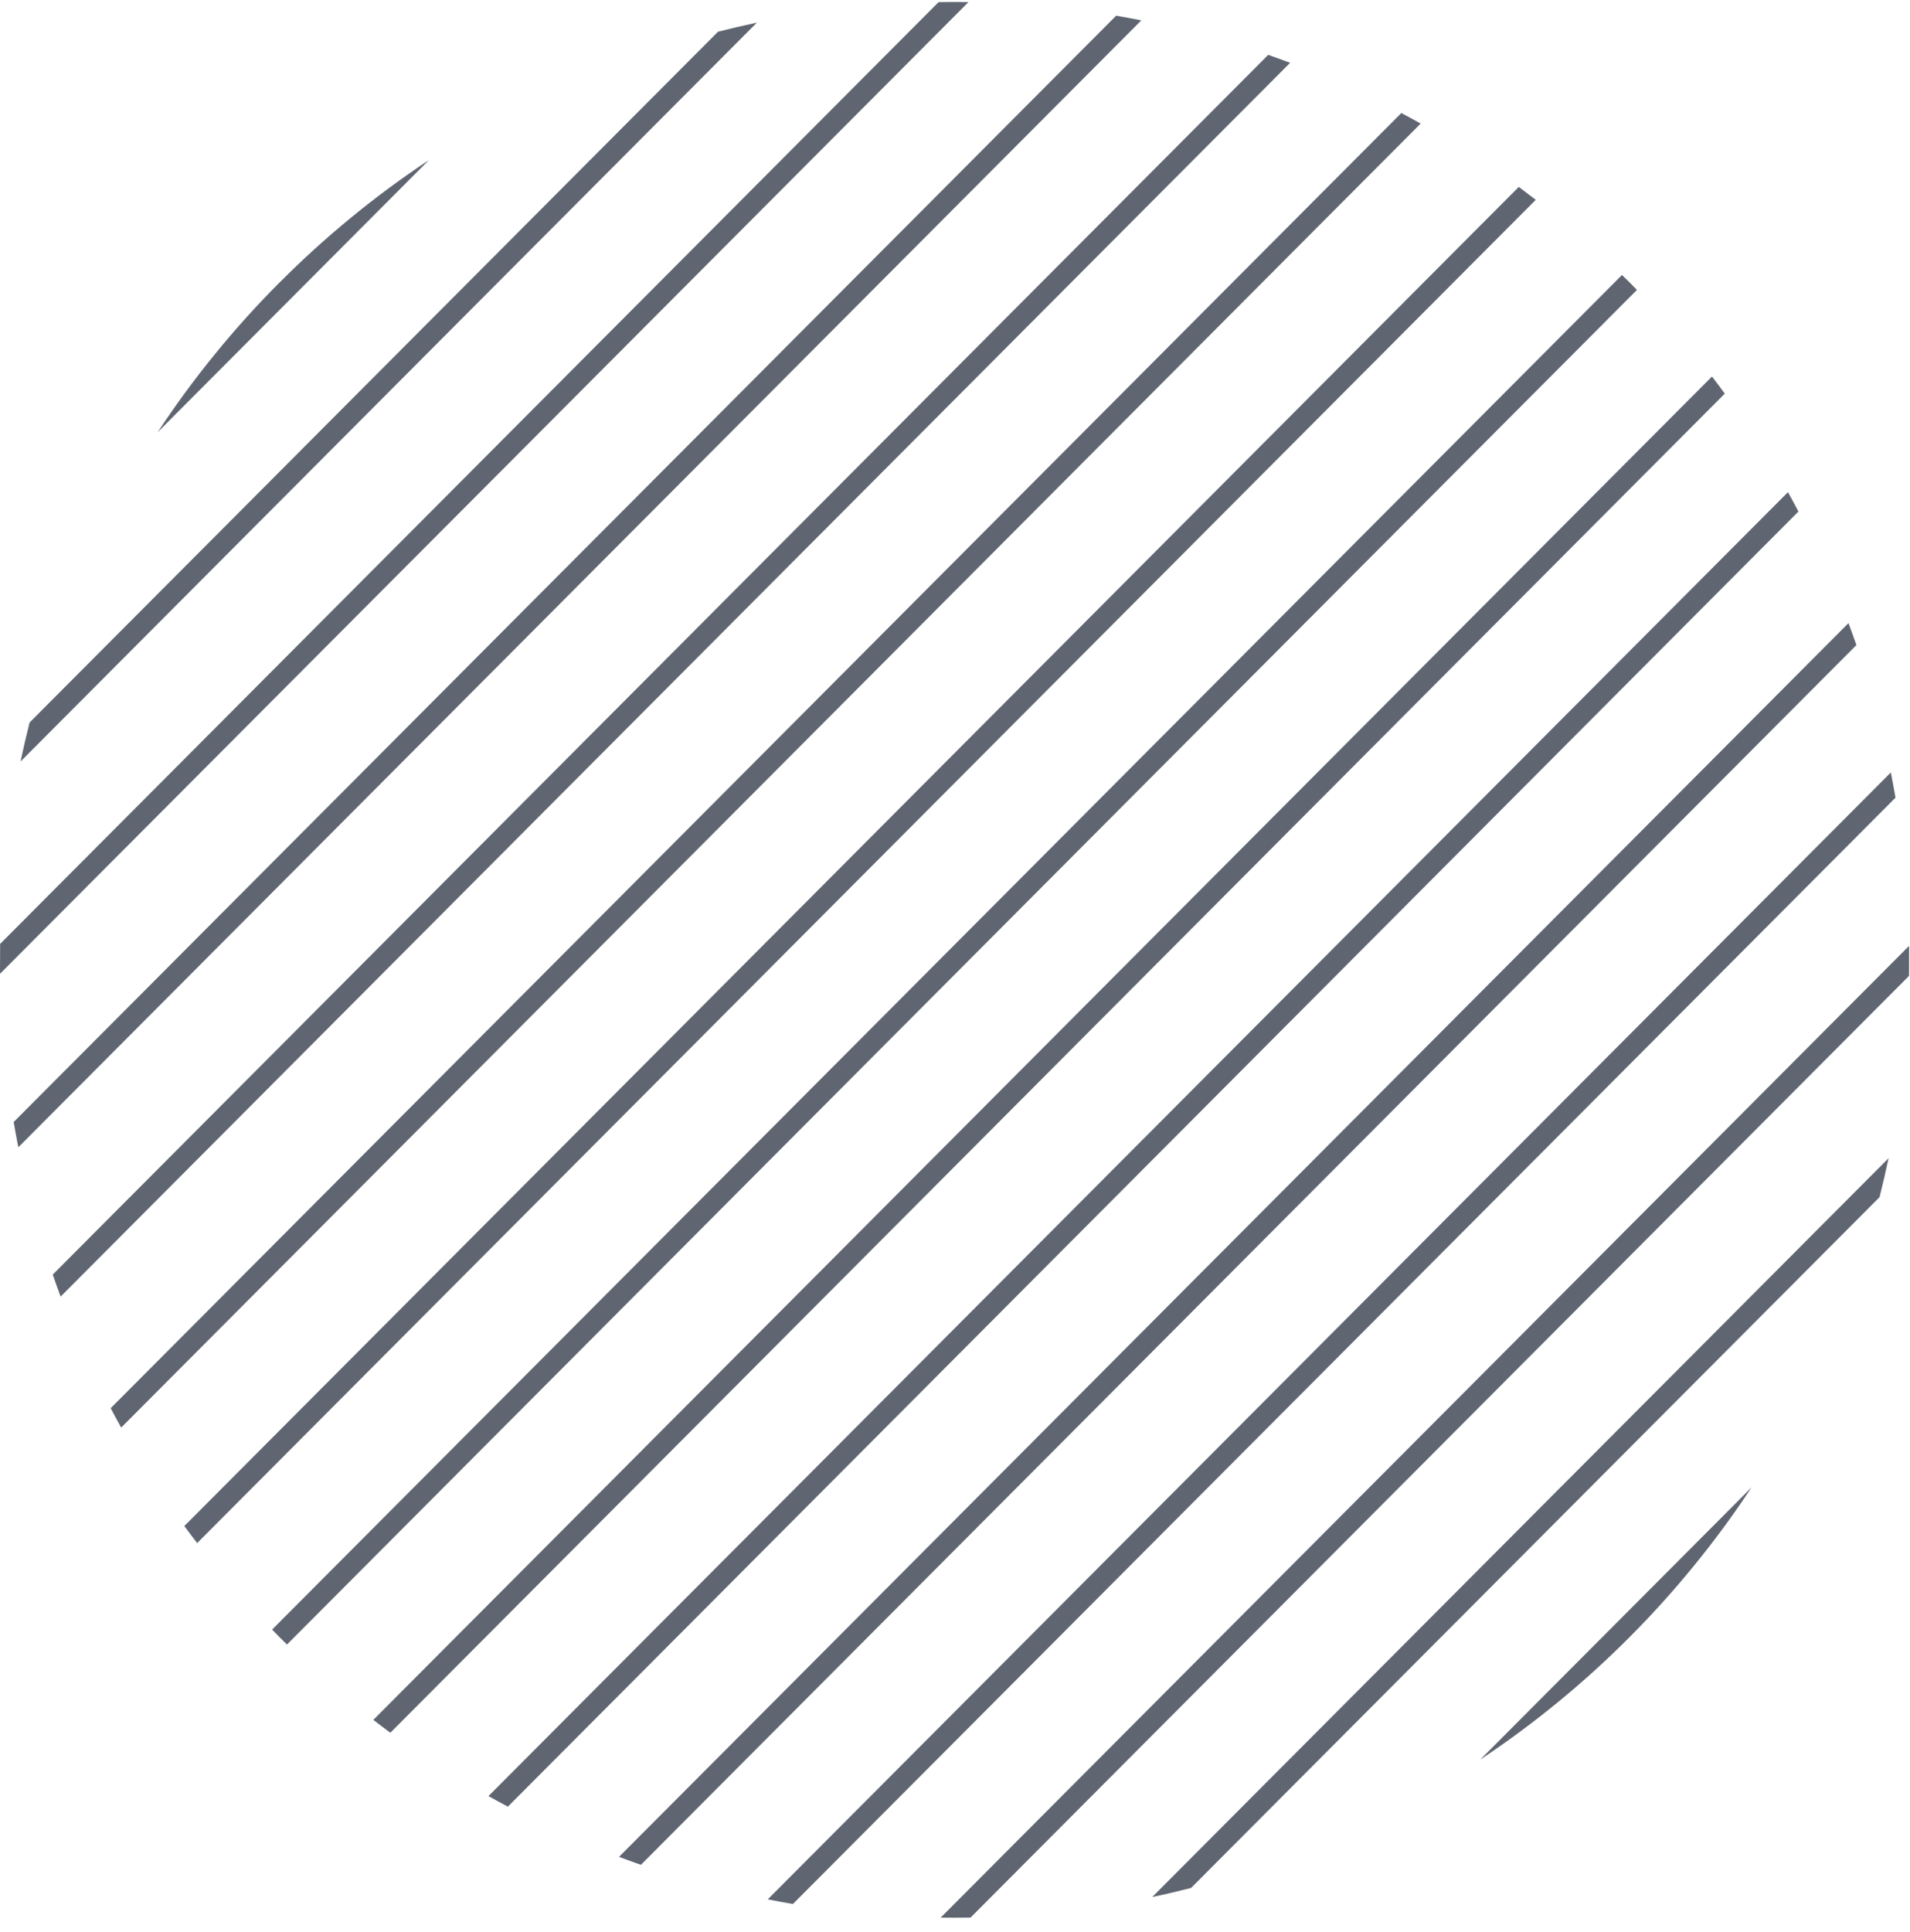 <svg width="88" height="89" viewBox="0 0 88 89" fill="none" xmlns="http://www.w3.org/2000/svg">
<path d="M43.34 88.324L87.956 43.567C87.961 44.027 87.961 44.486 87.956 44.947L44.715 88.322C44.468 88.326 44.222 88.328 43.976 88.328C43.764 88.328 43.552 88.327 43.34 88.324ZM35.375 87.48L87.117 35.578C87.192 35.964 87.266 36.352 87.332 36.74L36.532 87.696C36.146 87.63 35.761 87.558 35.375 87.481V87.48ZM87.013 53.345C86.886 53.947 86.747 54.545 86.596 55.141L54.877 86.956C54.283 87.109 53.686 87.249 53.087 87.374L87.013 53.345ZM28.521 85.525L85.166 28.7C85.292 29.034 85.413 29.372 85.53 29.712L29.53 85.891C29.192 85.773 28.854 85.652 28.521 85.525ZM22.506 82.725L82.377 22.668C82.541 22.964 82.703 23.261 82.86 23.56L23.4 83.212C23.1 83.053 22.8 82.892 22.506 82.726V82.725ZM80.7 68.507C77.413 73.485 73.162 77.749 68.2 81.046L80.7 68.507ZM17.2 79.216L78.876 17.343C79.076 17.605 79.276 17.866 79.466 18.131L17.984 79.808C17.722 79.613 17.46 79.417 17.2 79.216ZM12.877 75.405L12.537 75.056L74.73 12.666L75.079 13.006L75.418 13.354L13.223 75.745L12.877 75.405ZM8.491 70.289L69.975 8.61C70.237 8.805 70.498 9.005 70.758 9.204L9.084 71.072C8.884 70.811 8.686 70.55 8.493 70.288L8.491 70.289ZM5.1 64.859L64.564 5.206C64.864 5.364 65.158 5.526 65.454 5.692L5.584 65.752C5.417 65.455 5.257 65.158 5.1 64.859ZM2.43 58.706L58.43 2.528C58.768 2.645 59.104 2.768 59.44 2.893L2.794 59.719C2.667 59.382 2.547 59.046 2.43 58.706ZM0.63 51.679L51.426 0.722C51.813 0.789 52.199 0.861 52.585 0.938L0.844 52.842C0.768 52.45 0.695 52.067 0.629 51.679H0.63ZM0.007 43.474L43.245 0.096C43.475 0.092 43.704 0.09 43.933 0.09C44.162 0.09 44.391 0.092 44.621 0.096L0 44.852C0 44.393 0.002 43.933 0.006 43.474H0.007ZM1.364 33.277L33.081 1.461C33.681 1.309 34.273 1.169 34.873 1.042L0.947 35.073C1.073 34.473 1.212 33.874 1.364 33.277ZM12.879 13.015C14.977 10.907 17.282 9.018 19.759 7.375L7.259 19.913C8.896 17.429 10.779 15.116 12.879 13.011V13.015Z" fill="#5F6671"/>
</svg>
